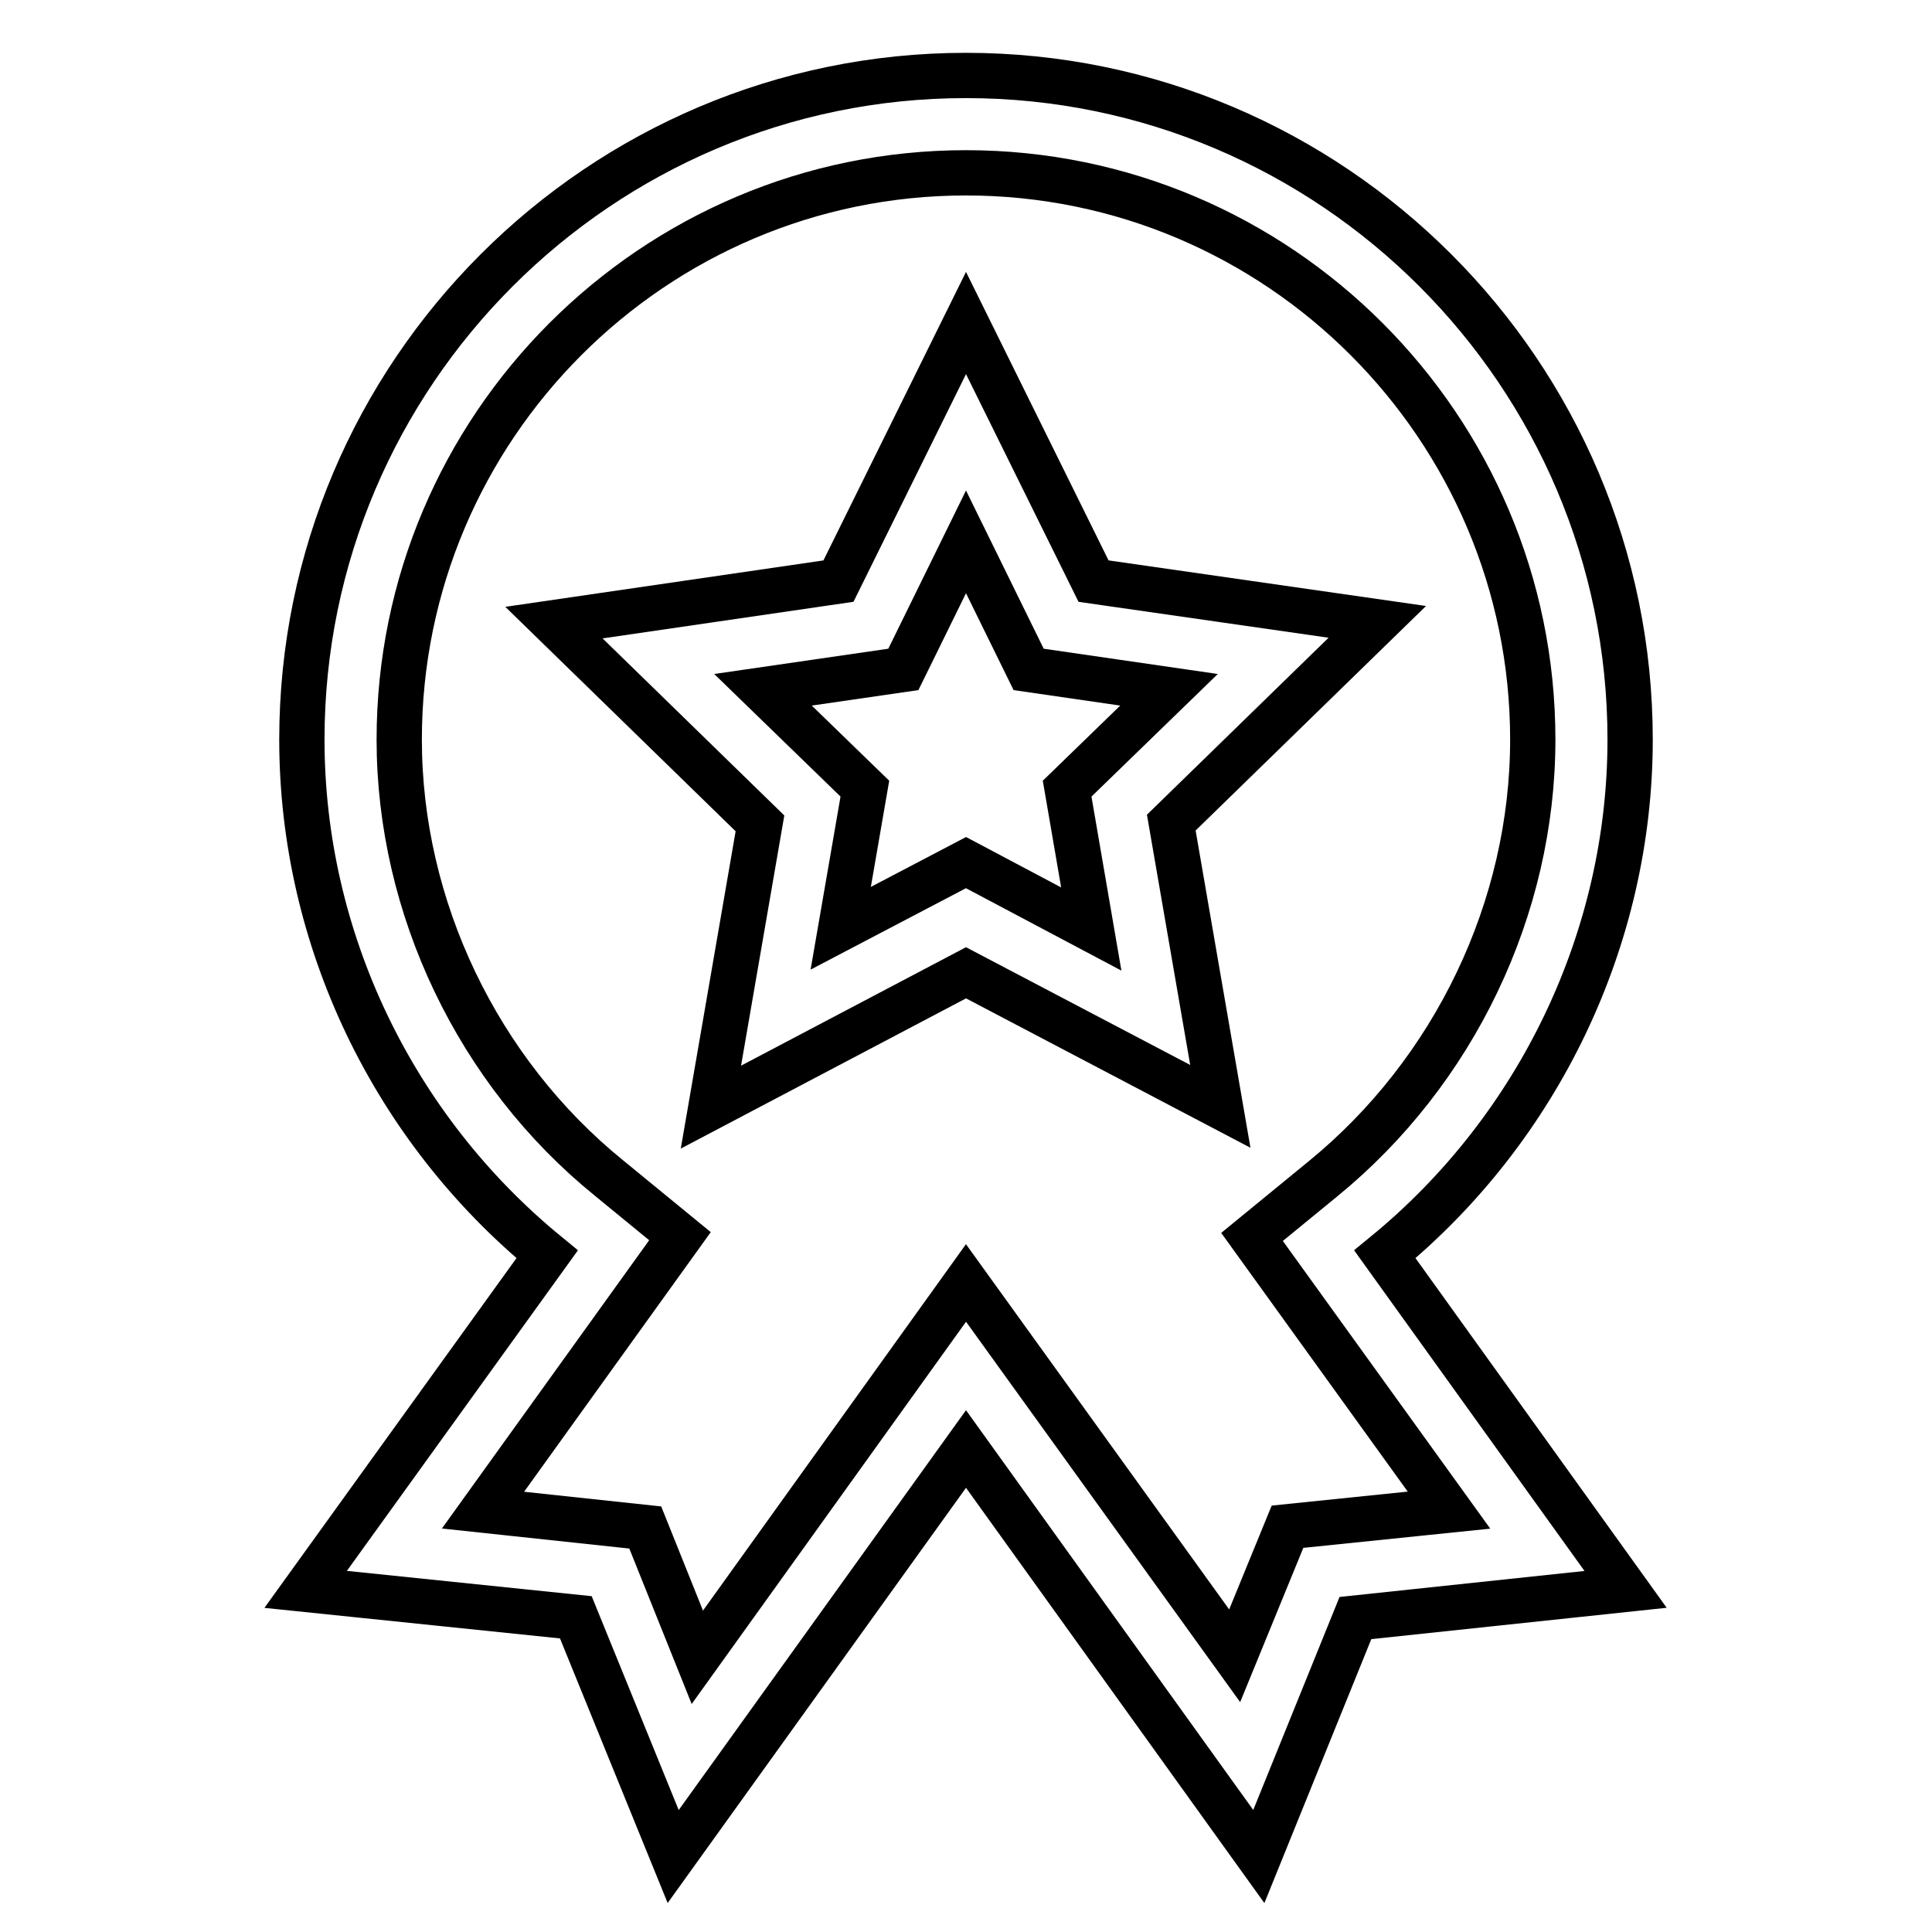 <?xml version="1.0" encoding="utf-8"?>
<!-- Svg Vector Icons : http://www.onlinewebfonts.com/icon -->
<!DOCTYPE svg PUBLIC "-//W3C//DTD SVG 1.1//EN" "http://www.w3.org/Graphics/SVG/1.1/DTD/svg11.dtd">
<svg version="1.1" xmlns="http://www.w3.org/2000/svg" xmlns:xlink="http://www.w3.org/1999/xlink" x="0px" y="0px" viewBox="0 0 256 256" enable-background="new 0 0 256 256" xml:space="preserve">
<g><g><path stroke-width="6" fill-opacity="0" stroke="#000000"  d="M144.9,77L128,42.8L111.1,77l-37.7,5.5l27.3,26.6l-6.5,37.6l33.8-17.8l33.7,17.7l-6.5-37.6l27.3-26.6L144.9,77z M144.6,123.1l-16.6-8.8l-16.6,8.7l3.2-18.5l-13.5-13.1l18.6-2.7l8.3-16.9l8.3,16.9l18.6,2.7l-13.5,13.1L144.6,123.1z"/><path stroke-width="6" fill-opacity="0" stroke="#000000"  d="M216,98c0-48.5-39.5-88-88-88S40,49.5,40,98c0,26.4,12.1,51.5,32.5,68.2l-32,44.4l35.8,3.7L89.2,246l38.8-54l38.8,54l12.8-31.6l35.8-3.8l-31.9-44.4C203.9,149.5,216,124.3,216,98z M192,200.1l-21.4,2.2l-7,17.1L128,170l-35.6,49.6l-6.9-17.2L64,200.1l26.1-36.3l-9.4-7.7C63.3,142,52.9,120.2,52.9,98c0-41.4,33.7-75.1,75.1-75.1c41.4,0,75.1,33.7,75.1,75.1c0,22.3-10.4,44-27.8,58.2l-9.4,7.7L192,200.1z"/></g></g>
</svg>